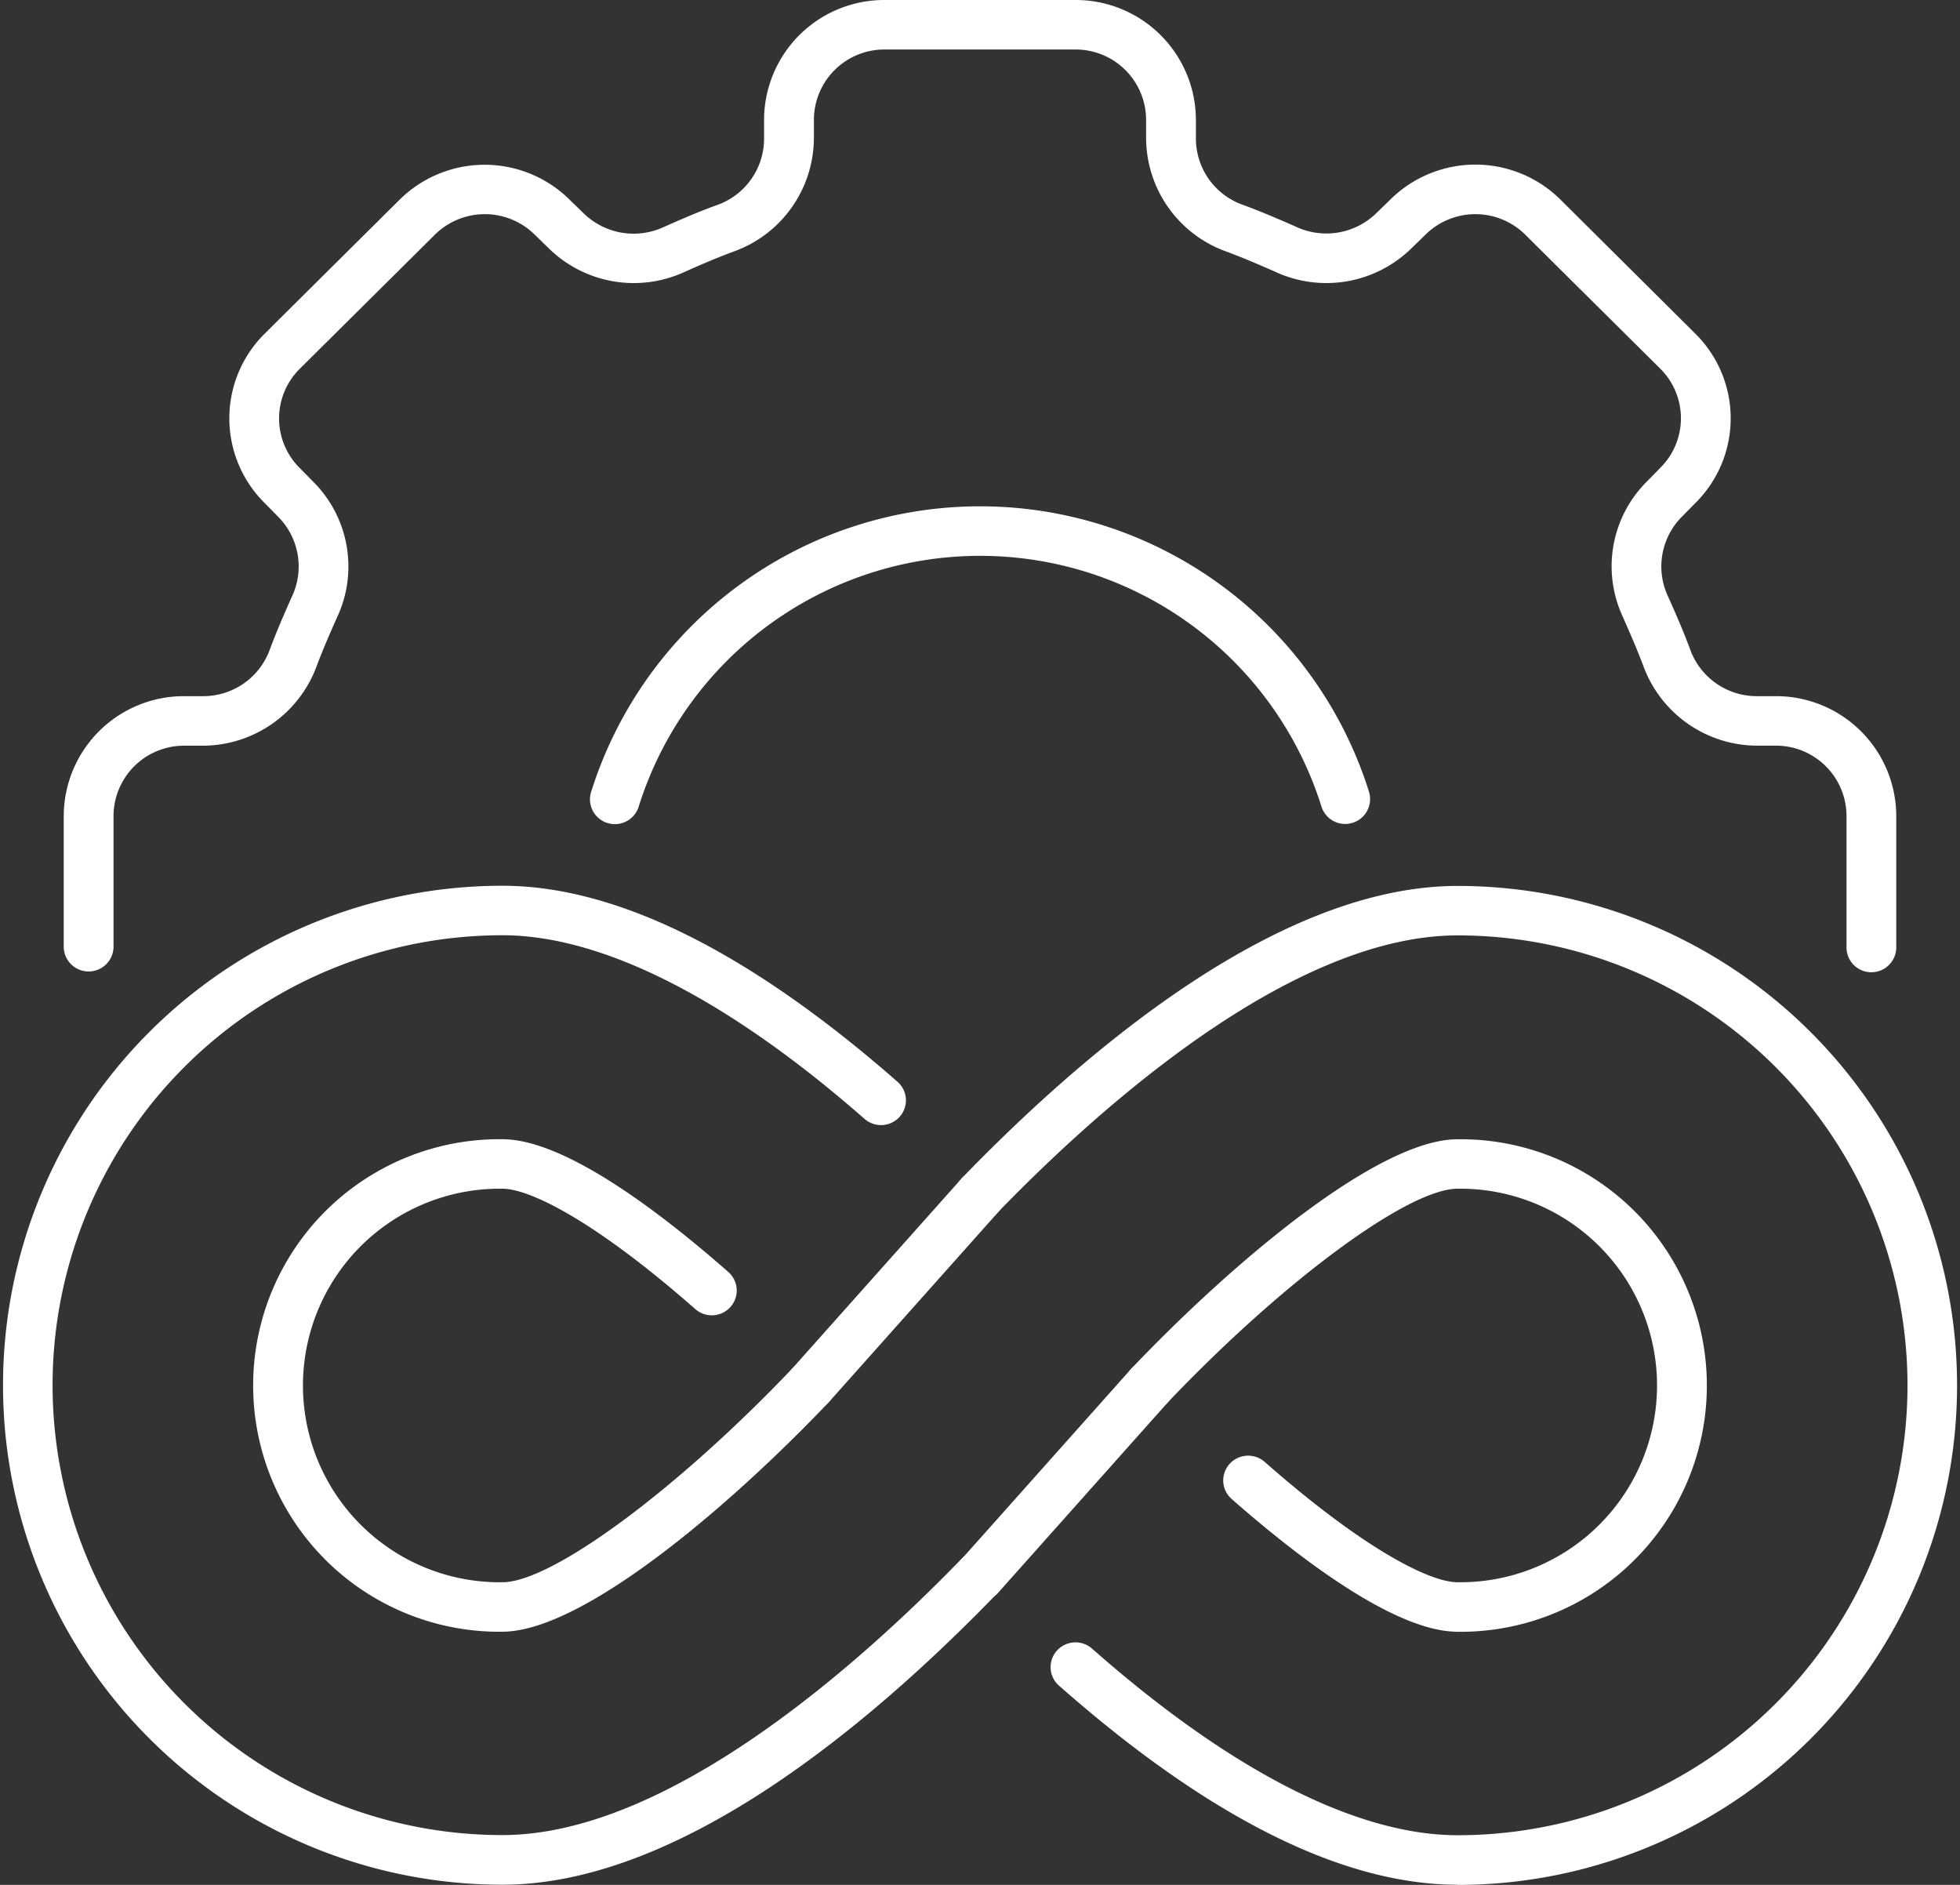 <svg id="Group_29834" data-name="Group 29834" xmlns="http://www.w3.org/2000/svg" xmlns:xlink="http://www.w3.org/1999/xlink" width="52" height="50" viewBox="0 0 52 50">
  <rect x="0" y="0" width="52" height="50" fill="#333333" stroke="none"/>
  <defs>
    <clipPath id="clip-path">
      <rect id="Rectangle_16187" data-name="Rectangle 16187" width="52" height="50" fill="#fff"/>
    </clipPath>
  </defs>
  <g id="Group_29833" data-name="Group 29833" clip-path="url(#clip-path)">
    <path id="Path_255704" data-name="Path 255704" d="M83.588,80.036a.663.663,0,0,1-.193-.029.656.656,0,0,1-.439-.82,10.816,10.816,0,0,1,20.64-.008.66.66,0,0,1-1.264.384,9.492,9.492,0,0,0-18.112.008.661.661,0,0,1-.632.465" transform="translate(-67.275 -58.174)" fill="#fff"/>
    <path id="Path_255705" data-name="Path 255705" d="M56.912,25.791a.659.659,0,0,1-.661-.656V21.642a1.87,1.87,0,0,0-1.873-1.862h-.515a3.227,3.227,0,0,1-3-2.108c-.167-.448-.367-.9-.542-1.3a3.171,3.171,0,0,1,.627-3.592l.357-.364a1.853,1.853,0,0,0,.005-2.636L47.728,6.225a1.882,1.882,0,0,0-2.647,0l-.377.366a3.224,3.224,0,0,1-3.623.612c-.381-.167-.839-.366-1.292-.533a3.209,3.209,0,0,1-2.12-2.983V3.175A1.87,1.87,0,0,0,35.8,1.313H30.728a1.87,1.87,0,0,0-1.873,1.862v.512A3.21,3.21,0,0,1,26.734,6.67c-.452.166-.911.365-1.3.539a3.221,3.221,0,0,1-3.614-.623l-.366-.356A1.884,1.884,0,0,0,18.8,6.225L15.214,9.784a1.853,1.853,0,0,0,0,2.631l.369.375a3.174,3.174,0,0,1,.615,3.6c-.168.379-.369.835-.536,1.284a3.227,3.227,0,0,1-3,2.107h-.515a1.87,1.87,0,0,0-1.873,1.862v3.492a.661.661,0,0,1-1.321,0V21.642a3.188,3.188,0,0,1,3.195-3.175h.515a1.877,1.877,0,0,0,1.762-1.25c.181-.484.39-.962.573-1.373a1.871,1.871,0,0,0-.353-2.133l-.369-.375a3.16,3.16,0,0,1,.005-4.482L17.861,5.3a3.208,3.208,0,0,1,4.516,0l.366.356a1.9,1.9,0,0,0,2.138.362c.426-.188.907-.4,1.394-.575a1.867,1.867,0,0,0,1.258-1.752V3.175A3.188,3.188,0,0,1,30.728,0H35.8A3.188,3.188,0,0,1,38.99,3.175v.512a1.867,1.867,0,0,0,1.258,1.751c.488.18.969.388,1.381.569a1.9,1.9,0,0,0,2.146-.351l.377-.366a3.208,3.208,0,0,1,4.51.005l3.581,3.559a3.16,3.16,0,0,1,0,4.488l-.358.364a1.869,1.869,0,0,0-.365,2.125c.189.424.4.9.579,1.386a1.878,1.878,0,0,0,1.762,1.25h.515a3.188,3.188,0,0,1,3.195,3.175v3.492a.659.659,0,0,1-.661.656" transform="translate(-7.262)" fill="#fff"/>
    <path id="Path_255706" data-name="Path 255706" d="M111.084,171.88a.661.661,0,0,1-.438-.165.654.654,0,0,1-.057-.927l4.5-5.049a.663.663,0,0,1,.932-.056.654.654,0,0,1,.057.927l-4.5,5.049a.66.66,0,0,1-.495.221" transform="translate(-89.582 -134.472)" fill="#fff"/>
    <path id="Path_255707" data-name="Path 255707" d="M134.92,198.8a.661.661,0,0,1-.438-.165.654.654,0,0,1-.057-.927l4.5-5.049a.663.663,0,0,1,.932-.056.654.654,0,0,1,.057.927l-4.5,5.049a.66.66,0,0,1-.495.221" transform="translate(-108.92 -156.342)" fill="#fff"/>
    <path id="Path_255708" data-name="Path 255708" d="M13.33,151.8a13.248,13.248,0,1,1,0-26.5c3.018,0,6.545,1.75,10.481,5.2a.654.654,0,0,1,.059.927.664.664,0,0,1-.933.058c-3.636-3.188-6.958-4.872-9.607-4.872a11.935,11.935,0,1,0,0,23.87c4.422,0,9.538-4.6,12.193-7.341a.663.663,0,0,1,.934-.018.653.653,0,0,1,.018.928C23.054,147.593,18,151.8,13.33,151.8" transform="translate(0 -101.804)" fill="#fff"/>
    <path id="Path_255709" data-name="Path 255709" d="M147.588,151.8c-3.043,0-6.6-1.777-10.574-5.282a.653.653,0,0,1-.055-.927.663.663,0,0,1,.932-.055c3.672,3.239,7.025,4.951,9.7,4.951a11.935,11.935,0,1,0,0-23.87c-4.422,0-9.538,4.6-12.194,7.342a.664.664,0,0,1-.934.018.654.654,0,0,1-.018-.928c3.422-3.533,8.48-7.744,13.146-7.744a13.248,13.248,0,1,1,0,26.5" transform="translate(-108.919 -101.804)" fill="#fff"/>
    <path id="Path_255710" data-name="Path 255710" d="M42.376,174.175a6.533,6.533,0,1,1,0-13.065c1.64,0,4.164,1.915,5.993,3.522a.654.654,0,0,1,.057.927.663.663,0,0,1-.933.057c-2.679-2.354-4.4-3.193-5.117-3.193a5.22,5.22,0,1,0,0,10.439c1.306,0,4.612-2.438,7.691-5.671a.663.663,0,0,1,.934-.026.654.654,0,0,1,.026.928c-2.671,2.805-6.54,6.081-8.651,6.081" transform="translate(-29.046 -130.89)" fill="#fff"/>
    <path id="Path_255711" data-name="Path 255711" d="M166.926,174.175c-1.64,0-4.164-1.915-5.993-3.522a.654.654,0,0,1-.057-.927.664.664,0,0,1,.933-.057c2.679,2.354,4.4,3.193,5.118,3.193a5.22,5.22,0,1,0,0-10.439c-1.306,0-4.613,2.438-7.691,5.671a.663.663,0,0,1-.934.026.653.653,0,0,1-.026-.928c2.671-2.805,6.54-6.081,8.651-6.081a6.533,6.533,0,1,1,0,13.065" transform="translate(-128.257 -130.89)" fill="#fff"/>
  </g>
</svg>
